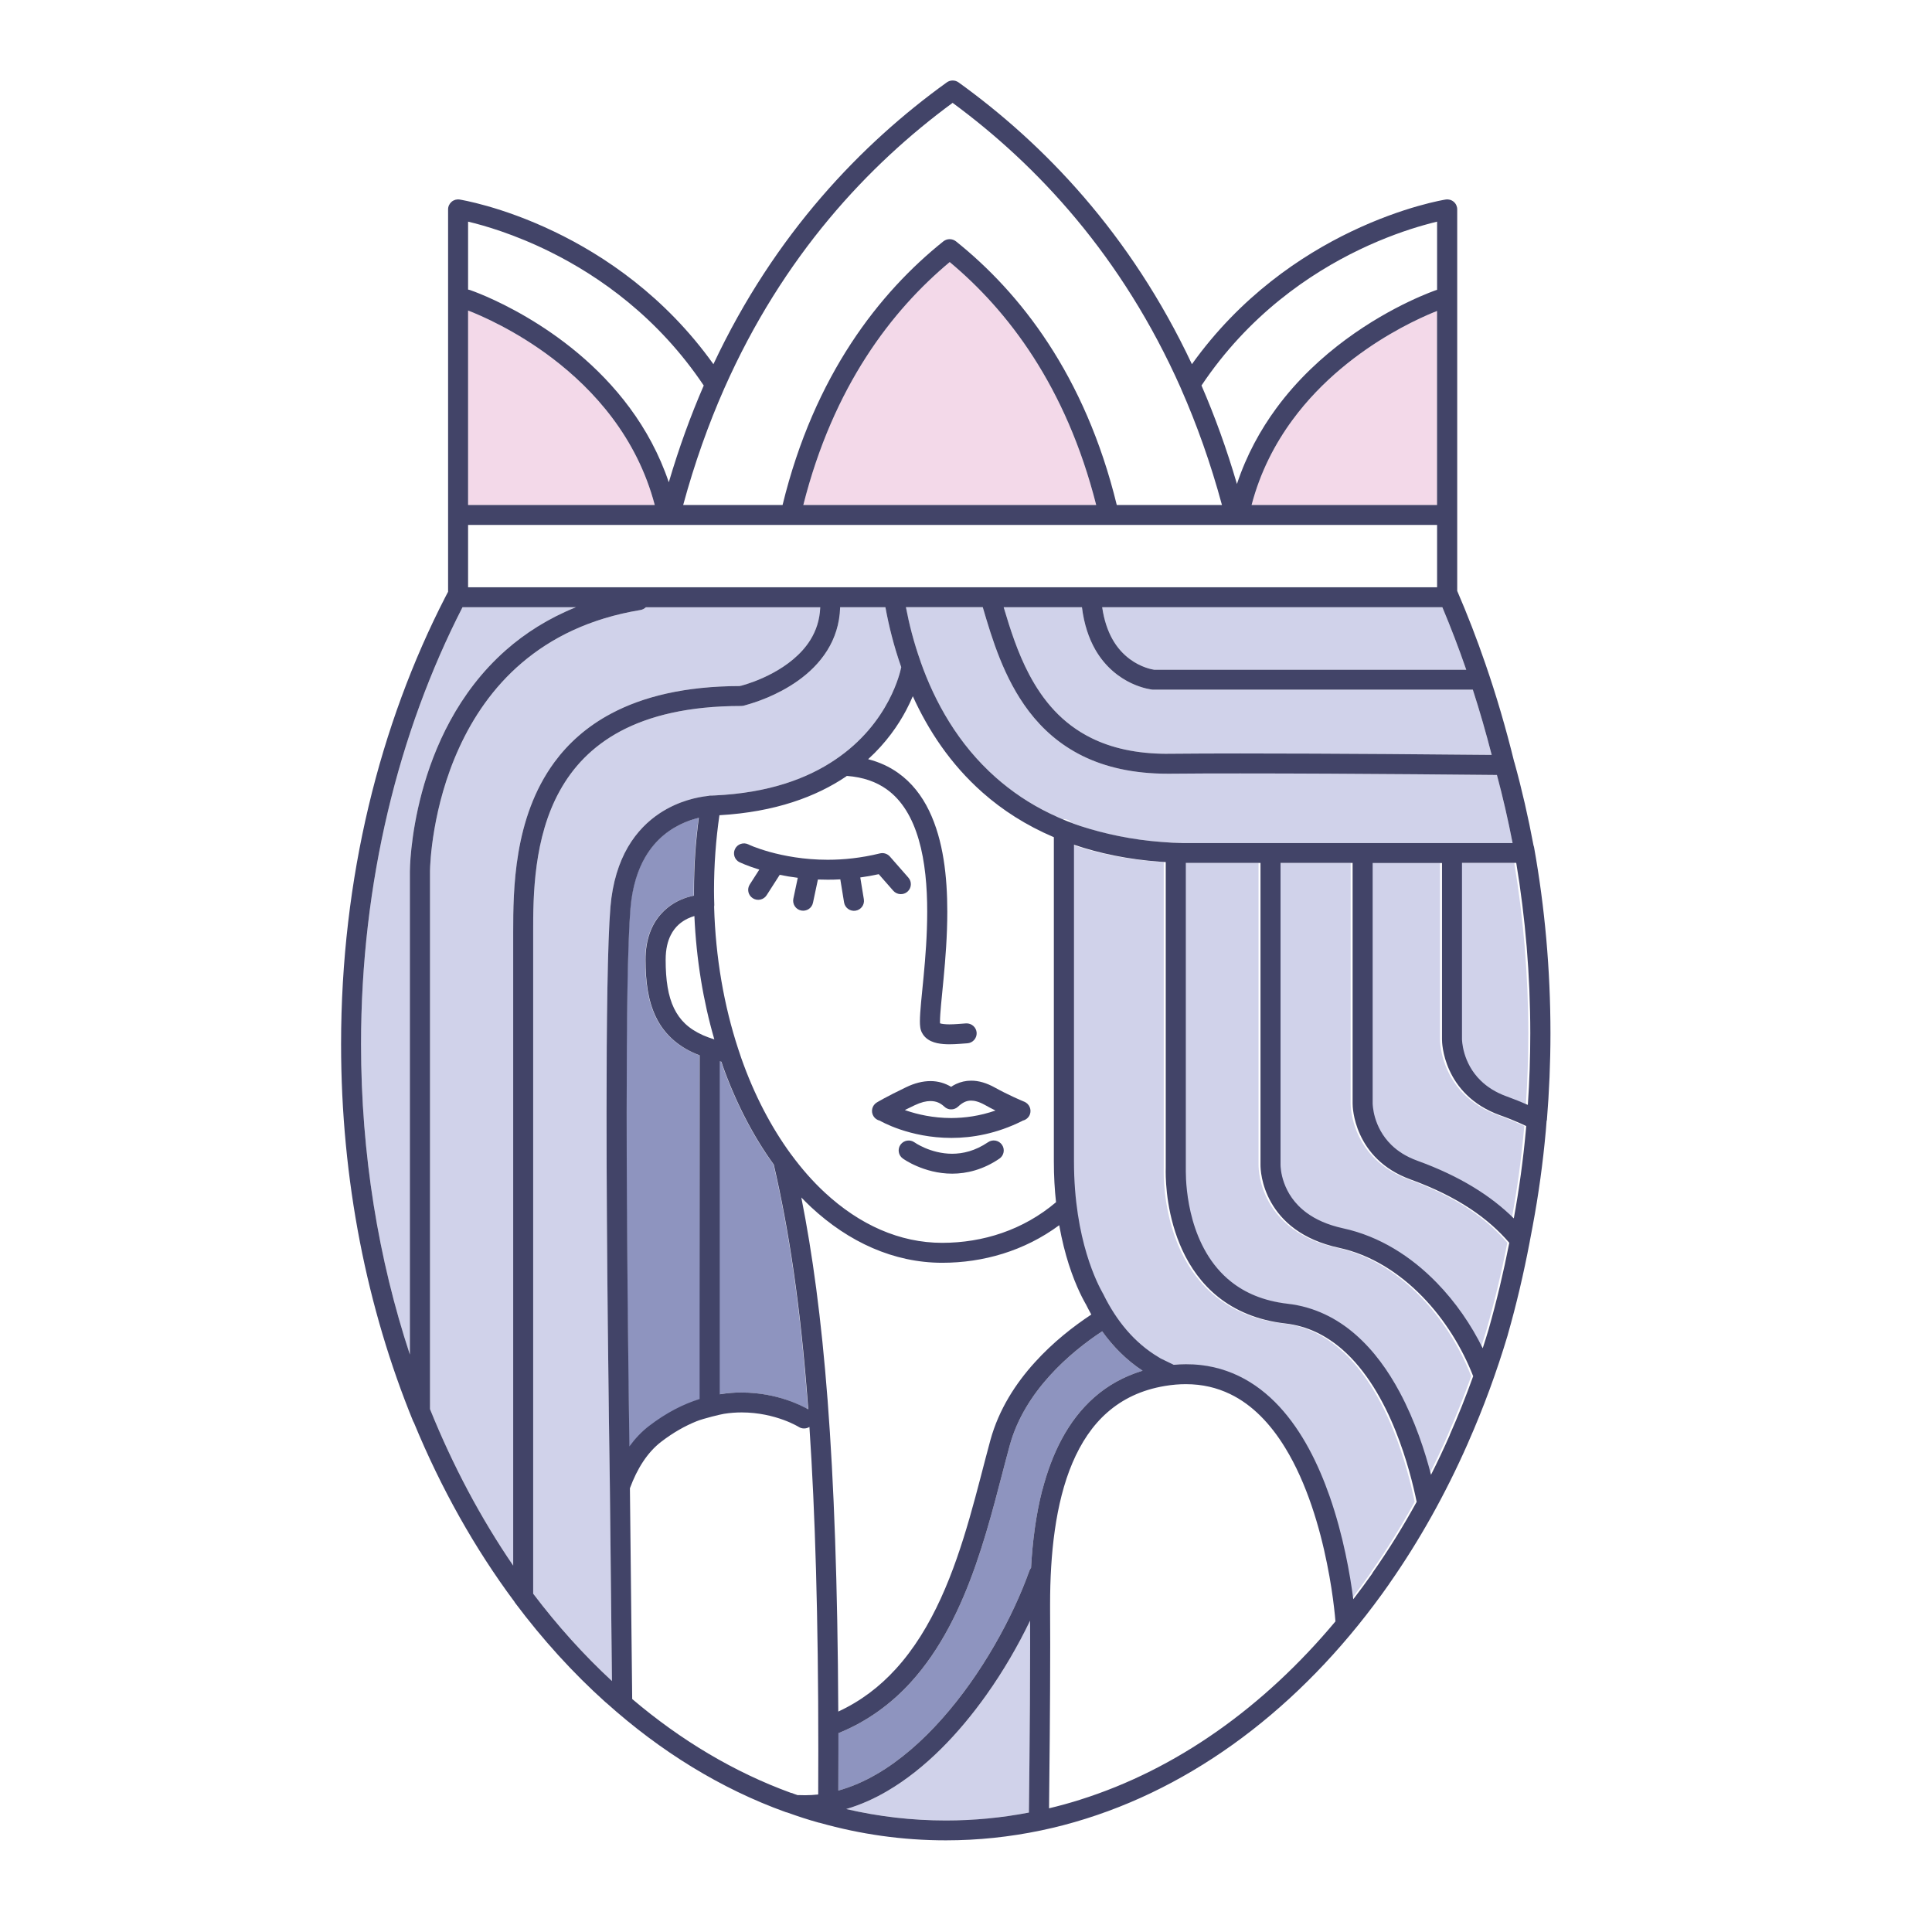 <?xml version="1.0" encoding="UTF-8"?> <svg xmlns="http://www.w3.org/2000/svg" width="72" height="72" viewBox="0 0 72 72" fill="none"><rect x="0" y="0" width="72" height="72" fill="#333333" stroke="none"/><g clip-path="url(#clip0_77_74)"><rect width="72" height="72" fill="white"></rect><rect width="72" height="72" fill="white"></rect><path d="M17.444 11.572C17.899 11.749 19.216 12.307 20.599 13.362C22.133 14.532 23.737 16.297 24.401 18.82H17.444V11.572Z" fill="#F3D9E9"></path><path d="M35.393 9.766C37.551 11.567 39.73 14.391 40.852 18.82H29.937C31.057 14.389 33.236 11.567 35.393 9.766Z" fill="#F3D9E9"></path><path d="M53.556 18.82H46.643C46.966 17.587 47.514 16.539 48.168 15.649C49.265 14.156 50.671 13.116 51.801 12.453C52.366 12.121 52.863 11.884 53.214 11.73C53.35 11.67 53.466 11.625 53.554 11.589V18.82H53.556Z" fill="#F3D9E9"></path><path d="M23.344 41.448C23.344 39.762 23.354 38.181 23.375 36.863C23.397 35.546 23.433 34.487 23.484 33.864C23.554 33.032 23.764 32.413 24.036 31.945C24.444 31.245 25 30.867 25.506 30.651C25.693 30.573 25.874 30.516 26.035 30.477C25.916 31.355 25.854 32.264 25.854 33.194C25.854 33.256 25.854 33.316 25.854 33.378C25.784 33.391 25.699 33.411 25.6 33.441C25.317 33.53 24.928 33.712 24.605 34.084C24.28 34.454 24.045 35.011 24.047 35.766C24.047 36.587 24.144 37.293 24.431 37.892C24.714 38.491 25.204 38.96 25.886 39.257C25.942 39.281 26.003 39.306 26.063 39.328L26.103 52.141C25.495 52.331 24.858 52.682 24.215 53.176C23.934 53.392 23.654 53.668 23.446 53.953C23.405 50.911 23.344 45.804 23.344 41.446V41.448Z" fill="#8E94BF"></path><path d="M27.635 51.893C27.375 51.893 27.099 51.914 26.813 51.961V39.553C26.834 39.559 26.855 39.563 26.876 39.568L26.91 39.672V39.679C27.405 41.076 28.055 42.334 28.828 43.401C29.383 45.798 29.823 48.613 30.112 52.522C29.895 52.397 28.96 51.897 27.635 51.895V51.893Z" fill="#8E94BF"></path><path d="M43.512 28.092C42.331 28.092 41.411 27.869 40.676 27.506C39.575 26.964 38.864 26.102 38.35 25.127C37.923 24.318 37.644 23.436 37.404 22.63H40.321C40.4 23.27 40.58 23.79 40.814 24.202C41.199 24.878 41.732 25.259 42.163 25.462C42.594 25.664 42.926 25.698 42.957 25.702H42.992H54.888C55.145 26.494 55.378 27.307 55.591 28.133C54.14 28.118 49.738 28.079 46.216 28.079C45.252 28.079 44.355 28.083 43.601 28.09C43.569 28.09 43.538 28.09 43.508 28.09L43.512 28.092Z" fill="#D0D2EA"></path><path d="M43.015 24.96C42.934 24.949 42.516 24.872 42.099 24.558C41.87 24.387 41.638 24.149 41.447 23.802C41.283 23.503 41.147 23.122 41.075 22.63H53.753C54.07 23.387 54.369 24.164 54.643 24.96H43.015Z" fill="#D0D2EA"></path><path d="M36.625 22.63C36.973 23.811 37.409 25.276 38.341 26.504C38.843 27.165 39.493 27.752 40.343 28.171C41.194 28.59 42.237 28.834 43.512 28.834C43.544 28.834 43.576 28.834 43.608 28.834C44.358 28.826 45.254 28.824 46.216 28.824C48.353 28.824 50.817 28.839 52.746 28.854C53.711 28.862 54.542 28.869 55.132 28.875C55.406 28.877 55.627 28.879 55.786 28.881C56.009 29.711 56.203 30.557 56.37 31.419H44.094C43.818 31.414 43.552 31.401 43.297 31.378H43.293C42.008 31.282 40.899 31.031 39.937 30.666C39.869 30.582 39.765 30.527 39.648 30.527C39.631 30.527 39.616 30.529 39.601 30.533C38.622 30.122 37.802 29.589 37.114 28.982C35.701 27.733 34.834 26.16 34.307 24.665C34.307 24.662 34.307 24.658 34.305 24.654C34.052 23.944 33.878 23.255 33.759 22.63H36.625Z" fill="#D0D2EA"></path><path d="M38.841 55.534C38.603 56.462 38.479 57.447 38.424 58.431C38.399 58.463 38.377 58.497 38.363 58.536C37.744 60.271 36.584 62.395 35.104 64.057C34.365 64.889 33.547 65.606 32.688 66.107C32.215 66.383 31.733 66.594 31.242 66.729C31.244 66.21 31.246 65.704 31.246 65.208C31.246 64.999 31.246 64.795 31.246 64.59C32.329 64.151 33.213 63.493 33.933 62.705C35.07 61.458 35.811 59.896 36.362 58.322C36.912 56.749 37.275 55.162 37.632 53.861C37.908 52.856 38.467 51.991 39.121 51.268C39.748 50.575 40.459 50.021 41.075 49.614C41.477 50.175 41.972 50.682 42.581 51.082C41.878 51.296 41.277 51.636 40.78 52.075C39.786 52.95 39.195 54.184 38.845 55.532L38.841 55.534Z" fill="#8E94BF"></path><path d="M55.402 49.544C55.332 49.779 55.259 50.012 55.183 50.245C54.752 49.372 54.176 48.53 53.471 47.806C52.526 46.833 51.346 46.072 49.981 45.776C49.384 45.646 48.95 45.438 48.629 45.203C48.147 44.852 47.907 44.433 47.78 44.082C47.654 43.731 47.648 43.45 47.648 43.41V43.406V43.397V32.159H50.335V41.123C50.335 41.191 50.34 41.688 50.614 42.285C50.751 42.584 50.956 42.907 51.261 43.202C51.565 43.498 51.969 43.765 52.489 43.953C54.263 44.599 55.393 45.408 56.173 46.315C55.958 47.417 55.701 48.495 55.402 49.544Z" fill="#D0D2EA"></path><path d="M53.955 53.476C53.955 53.476 53.955 53.478 53.955 53.48C53.734 53.985 53.5 54.479 53.256 54.961C53.031 54.09 52.664 52.956 52.086 51.878C51.665 51.092 51.13 50.335 50.444 49.736C49.76 49.137 48.916 48.701 47.913 48.587C46.994 48.48 46.32 48.174 45.804 47.764C45.031 47.152 44.604 46.283 44.376 45.479C44.147 44.677 44.119 43.949 44.119 43.665C44.119 43.622 44.119 43.588 44.119 43.568V43.545V43.54V43.521V32.159H46.902V43.397V43.41C46.902 43.54 46.919 44.144 47.3 44.816C47.491 45.151 47.775 45.502 48.187 45.802C48.598 46.103 49.135 46.352 49.823 46.501C51.011 46.758 52.067 47.43 52.935 48.32C53.768 49.176 54.418 50.235 54.828 51.287C54.559 52.034 54.269 52.763 53.955 53.472V53.476Z" fill="#D0D2EA"></path><path d="M51.068 58.636C50.837 58.965 50.599 59.286 50.359 59.599C50.242 58.692 49.991 57.231 49.475 55.756C49.056 54.56 48.464 53.35 47.601 52.417C47.17 51.952 46.667 51.555 46.087 51.277C45.507 50.998 44.85 50.838 44.122 50.84C43.973 50.84 43.82 50.847 43.665 50.861L43.183 50.628L43.129 50.594L43.104 50.579C42.184 50.034 41.523 49.197 41.056 48.256V48.251L41.022 48.192C40.935 48.035 40.672 47.554 40.425 46.732C40.177 45.911 39.95 44.758 39.95 43.279V31.481C40.899 31.804 41.963 32.026 43.163 32.114C43.163 32.114 43.163 32.114 43.164 32.114C43.233 32.12 43.302 32.123 43.37 32.127V43.51C43.37 43.53 43.368 43.581 43.368 43.662C43.368 44.101 43.418 45.355 43.994 46.6C44.283 47.222 44.708 47.843 45.334 48.341C45.959 48.838 46.781 49.203 47.824 49.321C48.661 49.417 49.352 49.772 49.949 50.29C50.841 51.065 51.495 52.222 51.941 53.337C52.356 54.374 52.598 55.367 52.721 55.97C52.213 56.894 51.665 57.776 51.079 58.61C51.075 58.615 51.072 58.623 51.068 58.63V58.636Z" fill="#D0D2EA"></path><path d="M52.746 43.256C52.321 43.102 52.013 42.896 51.782 42.672C51.438 42.338 51.263 41.959 51.172 41.654C51.083 41.35 51.081 41.125 51.081 41.125V32.161H53.666V38.731C53.666 38.798 53.672 39.294 53.946 39.891C54.081 40.19 54.288 40.513 54.592 40.808C54.896 41.104 55.3 41.371 55.82 41.559C56.175 41.686 56.5 41.822 56.804 41.964C56.8 42.005 56.798 42.047 56.795 42.088C56.693 43.217 56.54 44.323 56.341 45.406C55.497 44.57 54.344 43.836 52.744 43.256H52.746Z" fill="#D0D2EA"></path><path d="M56.075 40.86C55.65 40.706 55.342 40.498 55.111 40.274C54.766 39.94 54.592 39.561 54.501 39.257C54.412 38.953 54.41 38.727 54.41 38.727V32.157H56.432C56.772 34.202 56.955 36.328 56.955 38.509C56.955 39.409 56.925 40.297 56.865 41.176C56.613 41.065 56.351 40.96 56.071 40.858L56.075 40.86Z" fill="#D0D2EA"></path><path d="M27.618 25.553L27.603 25.557L27.573 25.567C25.532 25.572 23.966 25.957 22.77 26.596C21.865 27.078 21.177 27.705 20.663 28.402C19.892 29.45 19.511 30.648 19.32 31.774C19.129 32.901 19.125 33.964 19.125 34.748V58.345C17.924 56.587 16.879 54.631 16.025 52.513V32.474V32.456C16.027 32.227 16.097 30.073 17.117 27.855C17.625 26.746 18.368 25.621 19.452 24.699C20.537 23.777 21.959 23.049 23.868 22.733C23.947 22.72 24.015 22.683 24.068 22.632H30.568C30.549 23.111 30.411 23.507 30.199 23.849C29.859 24.397 29.315 24.804 28.799 25.082C28.285 25.36 27.805 25.506 27.622 25.555L27.618 25.553Z" fill="#D0D2EA"></path><path d="M17.238 22.63H21.461C20.431 23.045 19.567 23.599 18.849 24.232C17.055 25.816 16.168 27.878 15.723 29.532C15.278 31.19 15.275 32.45 15.275 32.473V50.481C14.105 46.934 13.455 43.021 13.455 38.913C13.455 32.886 14.851 27.285 17.236 22.63H17.238Z" fill="#D0D2EA"></path><path d="M19.87 59.391V34.748C19.866 33.361 19.892 31.222 20.858 29.478C21.34 28.605 22.048 27.826 23.122 27.251C24.197 26.678 25.648 26.31 27.622 26.31L27.694 26.303C27.707 26.301 27.749 26.291 27.819 26.269C28.117 26.186 28.954 25.929 29.75 25.36C30.148 25.075 30.537 24.707 30.83 24.237C31.108 23.792 31.293 23.252 31.31 22.63H32.998C33.122 23.312 33.307 24.072 33.587 24.864C33.583 24.876 33.579 24.885 33.578 24.896C33.572 24.93 33.468 25.445 33.111 26.12C32.752 26.797 32.143 27.63 31.117 28.317C30.097 29.006 28.661 29.553 26.613 29.645C26.609 29.645 26.606 29.645 26.602 29.645C26.598 29.645 26.594 29.645 26.59 29.645C26.573 29.645 26.555 29.647 26.534 29.649C26.481 29.643 26.432 29.649 26.383 29.662C25.997 29.705 25.292 29.842 24.588 30.306C24.159 30.589 23.732 30.999 23.399 31.571C23.067 32.144 22.827 32.876 22.749 33.802C22.694 34.461 22.659 35.524 22.636 36.849C22.613 38.173 22.604 39.758 22.604 41.446C22.604 46.632 22.689 52.798 22.729 55.399V55.403L22.806 62.648C21.757 61.678 20.775 60.587 19.868 59.389L19.87 59.391Z" fill="#D0D2EA"></path><path d="M31.535 67.418C32.064 67.262 32.576 67.035 33.066 66.747C34.488 65.914 35.737 64.603 36.759 63.165C37.398 62.266 37.946 61.317 38.388 60.397C38.388 60.675 38.39 60.968 38.39 61.276C38.39 62.673 38.377 64.316 38.365 65.612C38.36 66.259 38.352 66.819 38.348 67.217C38.348 67.346 38.344 67.457 38.344 67.549C37.334 67.743 36.3 67.844 35.25 67.844C33.98 67.844 32.744 67.698 31.535 67.418Z" fill="#D0D2EA"></path><path d="M27.565 32.135C27.581 32.14 27.841 32.268 28.297 32.407L27.941 32.963C27.83 33.136 27.881 33.365 28.055 33.475C28.229 33.586 28.459 33.535 28.57 33.363L29.058 32.602C29.264 32.645 29.491 32.683 29.731 32.713L29.566 33.492C29.525 33.693 29.653 33.89 29.855 33.932C30.058 33.973 30.256 33.845 30.297 33.644L30.481 32.777C30.602 32.782 30.724 32.784 30.849 32.784C31 32.784 31.157 32.781 31.316 32.771L31.456 33.631C31.49 33.834 31.68 33.971 31.885 33.939C32.089 33.905 32.227 33.716 32.193 33.513L32.06 32.7C32.285 32.67 32.514 32.629 32.748 32.578L33.29 33.196C33.426 33.349 33.663 33.366 33.818 33.231C33.972 33.096 33.989 32.861 33.853 32.707L33.164 31.921C33.071 31.816 32.929 31.77 32.791 31.804C32.094 31.975 31.439 32.041 30.847 32.041C29.957 32.041 29.209 31.894 28.688 31.75C28.427 31.677 28.223 31.605 28.087 31.553C28.019 31.526 27.966 31.504 27.934 31.489L27.898 31.472L27.89 31.468C27.705 31.378 27.48 31.455 27.392 31.639C27.301 31.823 27.378 32.046 27.564 32.135H27.565Z" fill="#424468"></path><path d="M36.822 42.567C36.338 42.894 35.888 42.995 35.486 42.997C35.083 42.997 34.726 42.89 34.471 42.781C34.345 42.727 34.245 42.672 34.176 42.633C34.142 42.614 34.118 42.597 34.103 42.586L34.086 42.575H34.084C33.918 42.454 33.685 42.49 33.562 42.655C33.441 42.82 33.477 43.053 33.644 43.173C33.661 43.185 33.852 43.324 34.175 43.461C34.496 43.598 34.949 43.739 35.486 43.739C36.02 43.739 36.638 43.594 37.245 43.179C37.415 43.063 37.458 42.832 37.341 42.663C37.224 42.494 36.992 42.45 36.822 42.567Z" fill="#424468"></path><path d="M32.674 41.087C32.499 41.194 32.444 41.423 32.553 41.598C32.606 41.684 32.691 41.741 32.784 41.763C32.784 41.763 32.784 41.763 32.786 41.763C32.82 41.782 33.886 42.406 35.456 42.407C36.24 42.407 37.148 42.248 38.095 41.775C38.101 41.771 38.106 41.767 38.112 41.763C38.227 41.737 38.328 41.658 38.377 41.542C38.454 41.352 38.361 41.136 38.171 41.057L38.148 41.048C38.04 41.003 37.559 40.798 37.079 40.532C36.773 40.361 36.478 40.273 36.194 40.273C35.99 40.273 35.798 40.319 35.629 40.398C35.563 40.428 35.503 40.464 35.446 40.503C35.225 40.37 34.962 40.288 34.677 40.289C34.386 40.289 34.08 40.366 33.763 40.52C33.007 40.883 32.69 41.078 32.676 41.086L32.674 41.087ZM34.675 41.033C34.892 41.035 35.044 41.104 35.191 41.241C35.199 41.249 35.206 41.253 35.214 41.258C35.223 41.266 35.234 41.275 35.244 41.283C35.253 41.288 35.265 41.294 35.274 41.3C35.285 41.305 35.297 41.313 35.308 41.316C35.32 41.32 35.331 41.324 35.34 41.328C35.352 41.331 35.365 41.335 35.376 41.337C35.388 41.339 35.399 41.339 35.41 41.341C35.423 41.341 35.435 41.343 35.448 41.343C35.459 41.343 35.471 41.343 35.482 41.341C35.495 41.341 35.507 41.339 35.52 41.337C35.531 41.335 35.541 41.331 35.552 41.328C35.565 41.324 35.577 41.32 35.588 41.316C35.599 41.313 35.609 41.307 35.618 41.301C35.629 41.296 35.641 41.29 35.652 41.283C35.661 41.277 35.671 41.268 35.68 41.26C35.688 41.253 35.697 41.249 35.705 41.241C35.786 41.164 35.866 41.108 35.943 41.071C36.02 41.035 36.098 41.016 36.189 41.016C36.315 41.016 36.481 41.054 36.706 41.179C36.84 41.255 36.973 41.324 37.099 41.386C36.508 41.591 35.951 41.664 35.45 41.666C34.768 41.666 34.188 41.527 33.782 41.39C33.761 41.382 33.74 41.375 33.721 41.367C33.827 41.315 33.948 41.255 34.084 41.191C34.324 41.076 34.518 41.033 34.673 41.033H34.675Z" fill="#424468"></path><path d="M57.647 41.758C57.734 40.691 57.781 39.61 57.781 38.513C57.781 36.129 57.569 33.806 57.171 31.581C57.167 31.555 57.159 31.53 57.15 31.508C56.953 30.454 56.717 29.422 56.438 28.413C56.436 28.404 56.43 28.394 56.428 28.387C56.12 27.133 55.763 25.914 55.355 24.735C55.036 23.805 54.684 22.898 54.306 22.022V21.663C54.306 21.663 54.306 21.654 54.306 21.648V19.192V7.802C54.306 7.693 54.259 7.59 54.176 7.52C54.093 7.449 53.983 7.419 53.876 7.436C53.851 7.44 52.33 7.68 50.344 8.634C48.491 9.524 46.229 11.041 44.419 13.572C42.129 8.705 38.892 5.354 35.722 3.07C35.592 2.977 35.414 2.977 35.284 3.07C32.113 5.354 28.875 8.705 26.587 13.572C24.779 11.041 22.515 9.524 20.661 8.634C18.676 7.68 17.155 7.442 17.13 7.436C17.022 7.419 16.913 7.449 16.83 7.52C16.747 7.592 16.699 7.693 16.699 7.802V22.052C16.667 22.112 16.637 22.172 16.607 22.228C14.147 27.005 12.711 32.743 12.711 38.911C12.711 43.985 13.68 48.769 15.396 52.964C15.405 52.984 15.416 53.005 15.428 53.024C16.439 55.476 17.701 57.718 19.172 59.693C19.18 59.704 19.186 59.718 19.193 59.729C20.223 61.103 21.351 62.346 22.566 63.437L22.598 63.463L22.604 63.467C24.616 65.272 26.864 66.663 29.281 67.532C29.302 67.54 29.324 67.545 29.345 67.549C29.729 67.688 30.114 67.814 30.507 67.923C30.522 67.927 30.537 67.93 30.552 67.932C32.07 68.36 33.636 68.584 35.25 68.584C36.451 68.584 37.63 68.458 38.781 68.218C38.785 68.218 38.788 68.218 38.792 68.216C39.359 68.097 39.92 67.951 40.472 67.776C44.893 66.387 48.793 63.281 51.763 59.04C51.769 59.032 51.773 59.023 51.778 59.015C52.889 57.429 53.868 55.679 54.696 53.803C54.707 53.782 54.716 53.762 54.724 53.737C55.287 52.462 55.776 51.131 56.19 49.749C56.19 49.749 56.19 49.745 56.19 49.743C56.511 48.619 56.783 47.462 57.008 46.279C57.01 46.268 57.014 46.257 57.014 46.243C57.05 46.054 57.088 45.864 57.122 45.673C57.122 45.673 57.122 45.673 57.122 45.671C57.337 44.523 57.499 43.348 57.607 42.152C57.618 42.028 57.628 41.9 57.637 41.776C57.637 41.769 57.637 41.761 57.639 41.754L57.647 41.758ZM55.476 49.544C55.406 49.779 55.332 50.012 55.257 50.245C54.826 49.372 54.25 48.53 53.545 47.806C52.6 46.833 51.419 46.072 50.055 45.776C49.458 45.646 49.023 45.438 48.702 45.203C48.221 44.852 47.981 44.433 47.854 44.082C47.727 43.731 47.722 43.45 47.722 43.41V43.406V43.397V32.159H50.408V41.123C50.408 41.191 50.414 41.688 50.688 42.285C50.824 42.584 51.03 42.907 51.334 43.202C51.639 43.498 52.043 43.765 52.562 43.953C54.337 44.599 55.467 45.408 56.247 46.315C56.031 47.417 55.774 48.495 55.476 49.544ZM54.029 53.476C54.029 53.476 54.029 53.478 54.029 53.48C53.807 53.985 53.573 54.479 53.33 54.961C53.105 54.09 52.738 52.956 52.16 51.878C51.739 51.092 51.204 50.335 50.518 49.736C49.834 49.137 48.989 48.701 47.986 48.587C47.068 48.48 46.394 48.174 45.878 47.764C45.105 47.152 44.678 46.283 44.449 45.479C44.221 44.677 44.192 43.949 44.192 43.665C44.192 43.622 44.192 43.588 44.192 43.568V43.545V43.54V43.521V32.159H46.975V43.397V43.41C46.975 43.54 46.992 44.144 47.374 44.816C47.565 45.151 47.848 45.502 48.26 45.802C48.672 46.103 49.209 46.352 49.896 46.501C51.085 46.758 52.141 47.43 53.008 48.32C53.842 49.176 54.492 50.235 54.901 51.287C54.633 52.034 54.342 52.763 54.029 53.472V53.476ZM51.142 58.636C50.911 58.965 50.673 59.286 50.433 59.599C50.316 58.692 50.065 57.231 49.549 55.756C49.129 54.56 48.538 53.35 47.675 52.417C47.244 51.952 46.741 51.555 46.161 51.277C45.581 50.998 44.923 50.838 44.196 50.84C44.047 50.84 43.894 50.847 43.739 50.861L43.257 50.628L43.202 50.594L43.178 50.579C42.258 50.034 41.596 49.197 41.13 48.256V48.251L41.096 48.192C41.009 48.035 40.746 47.554 40.498 46.732C40.251 45.911 40.024 44.758 40.024 43.279V31.481C40.973 31.804 42.036 32.026 43.236 32.114C43.236 32.114 43.236 32.114 43.238 32.114C43.306 32.12 43.376 32.123 43.444 32.127V43.51C43.444 43.53 43.442 43.581 43.442 43.662C43.442 44.101 43.491 45.355 44.068 46.6C44.357 47.222 44.782 47.843 45.407 48.341C46.033 48.838 46.855 49.203 47.897 49.321C48.734 49.417 49.426 49.772 50.023 50.29C50.915 51.065 51.569 52.222 52.014 53.337C52.43 54.374 52.672 55.367 52.795 55.97C52.287 56.894 51.739 57.776 51.153 58.61C51.149 58.615 51.145 58.623 51.142 58.63V58.636ZM38.841 55.534C38.603 56.462 38.479 57.447 38.424 58.431C38.399 58.463 38.377 58.497 38.363 58.536C37.744 60.271 36.584 62.395 35.104 64.057C34.365 64.889 33.547 65.606 32.688 66.107C32.215 66.383 31.733 66.594 31.242 66.729C31.244 66.21 31.246 65.704 31.246 65.208C31.246 64.999 31.246 64.795 31.246 64.59C32.329 64.151 33.213 63.493 33.933 62.705C35.07 61.458 35.811 59.896 36.362 58.322C36.912 56.749 37.275 55.162 37.632 53.861C37.908 52.856 38.467 51.991 39.121 51.268C39.748 50.575 40.459 50.021 41.075 49.614C41.477 50.175 41.972 50.682 42.581 51.082C41.878 51.296 41.277 51.636 40.78 52.075C39.786 52.95 39.195 54.184 38.845 55.532L38.841 55.534ZM29.57 66.843C29.54 66.828 29.506 66.819 29.47 66.813C27.358 66.043 25.37 64.855 23.56 63.317L23.475 55.463C23.745 54.729 24.127 54.126 24.64 53.731C25.094 53.382 25.534 53.138 25.952 52.969C26.218 52.86 26.876 52.704 26.985 52.688C27.214 52.652 27.433 52.637 27.641 52.637C28.276 52.637 28.814 52.776 29.192 52.913C29.381 52.982 29.529 53.05 29.627 53.101C29.676 53.125 29.714 53.146 29.736 53.159L29.761 53.174L29.767 53.178C29.891 53.257 30.046 53.251 30.165 53.178C30.379 56.368 30.496 60.268 30.496 65.21C30.496 65.752 30.496 66.308 30.492 66.875C30.331 66.892 30.169 66.903 30.005 66.903C29.927 66.903 29.85 66.901 29.772 66.898C29.757 66.898 29.742 66.898 29.727 66.9C29.674 66.881 29.621 66.864 29.57 66.845V66.843ZM23.354 41.448C23.354 39.762 23.363 38.181 23.384 36.863C23.407 35.546 23.443 34.487 23.494 33.864C23.564 33.032 23.773 32.413 24.045 31.945C24.453 31.245 25.009 30.867 25.515 30.651C25.702 30.573 25.884 30.516 26.044 30.477C25.925 31.355 25.863 32.264 25.863 33.194C25.863 33.256 25.863 33.316 25.863 33.378C25.793 33.391 25.708 33.411 25.61 33.441C25.326 33.53 24.937 33.712 24.614 34.084C24.289 34.454 24.055 35.011 24.057 35.766C24.057 36.587 24.153 37.293 24.44 37.892C24.724 38.491 25.213 38.96 25.895 39.257C25.952 39.281 26.012 39.306 26.073 39.328V52.137C25.464 52.327 24.828 52.65 24.185 53.144C23.904 53.36 23.664 53.619 23.456 53.904C23.414 50.862 23.354 45.806 23.354 41.446V41.448ZM31.533 28.935C31.543 28.93 31.55 28.924 31.56 28.916C32.179 28.963 32.656 29.14 33.035 29.408C33.619 29.821 34.003 30.48 34.239 31.294C34.475 32.103 34.556 33.053 34.554 33.984C34.554 34.84 34.488 35.68 34.42 36.391C34.352 37.107 34.284 37.681 34.282 38.059C34.282 38.134 34.284 38.203 34.294 38.273C34.309 38.414 34.379 38.551 34.473 38.645C34.615 38.787 34.779 38.842 34.928 38.876C35.081 38.907 35.233 38.917 35.38 38.917C35.639 38.917 35.89 38.889 36.045 38.881C36.251 38.87 36.408 38.693 36.397 38.489C36.385 38.284 36.208 38.128 36.002 38.139C35.816 38.151 35.586 38.175 35.38 38.175C35.227 38.175 35.087 38.158 35.031 38.136C35.031 38.115 35.029 38.089 35.031 38.059C35.031 37.768 35.097 37.18 35.165 36.461C35.233 35.74 35.303 34.876 35.303 33.982C35.303 32.685 35.161 31.322 34.624 30.212C34.356 29.658 33.98 29.166 33.47 28.804C33.149 28.575 32.776 28.402 32.353 28.293C33.026 27.681 33.475 27.026 33.77 26.468C33.868 26.282 33.95 26.107 34.018 25.946C34.588 27.204 35.414 28.473 36.618 29.536C37.355 30.188 38.235 30.758 39.274 31.2V43.281C39.274 43.829 39.304 44.336 39.355 44.803C38.129 45.842 36.631 46.315 35.115 46.317C33.526 46.317 32.034 45.644 30.738 44.443C30.294 44.032 29.876 43.556 29.487 43.027C29.487 43.027 29.485 43.025 29.483 43.023C28.739 42.009 28.106 40.798 27.626 39.435L27.512 39.095C26.985 37.492 26.666 35.693 26.613 33.789C26.617 33.764 26.621 33.738 26.619 33.712C26.613 33.543 26.609 33.368 26.609 33.196C26.609 32.23 26.679 31.288 26.811 30.381C28.89 30.263 30.424 29.686 31.533 28.937V28.935ZM27.618 25.553L27.603 25.557L27.573 25.567C25.532 25.572 23.966 25.957 22.77 26.596C21.865 27.078 21.177 27.705 20.663 28.402C19.892 29.45 19.511 30.648 19.32 31.774C19.129 32.901 19.125 33.964 19.125 34.748V58.345C17.924 56.587 16.879 54.631 16.025 52.513V32.474V32.456C16.027 32.227 16.097 30.073 17.117 27.855C17.625 26.746 18.368 25.621 19.452 24.699C20.537 23.777 21.959 23.049 23.868 22.733C23.947 22.72 24.015 22.683 24.068 22.632H30.568C30.549 23.111 30.411 23.507 30.199 23.849C29.859 24.397 29.315 24.804 28.799 25.082C28.285 25.36 27.805 25.507 27.622 25.555L27.618 25.553ZM17.444 21.886V19.562H24.871C24.871 19.562 24.877 19.562 24.879 19.562H46.167C46.167 19.562 46.172 19.562 46.174 19.562H53.556V21.886H36.91C36.91 21.886 36.907 21.886 36.903 21.886H33.311C33.311 21.886 33.307 21.886 33.305 21.886H17.44H17.444ZM17.444 11.572C17.899 11.749 19.216 12.307 20.599 13.362C22.133 14.532 23.737 16.297 24.401 18.82H17.444V11.572ZM35.393 9.766C37.551 11.567 39.73 14.391 40.852 18.82H29.937C31.057 14.389 33.236 11.567 35.393 9.766ZM43.512 28.092C42.331 28.092 41.411 27.869 40.676 27.506C39.575 26.964 38.864 26.102 38.35 25.127C37.923 24.318 37.644 23.436 37.404 22.63H40.321C40.4 23.27 40.58 23.79 40.814 24.202C41.199 24.878 41.732 25.259 42.163 25.462C42.594 25.664 42.926 25.698 42.957 25.702H42.992H54.888C55.145 26.494 55.378 27.307 55.591 28.133C54.14 28.118 49.738 28.079 46.216 28.079C45.252 28.079 44.355 28.083 43.601 28.09C43.569 28.09 43.538 28.09 43.508 28.09L43.512 28.092ZM43.015 24.96C42.934 24.949 42.516 24.872 42.099 24.558C41.87 24.387 41.638 24.149 41.447 23.802C41.283 23.503 41.147 23.122 41.075 22.63H53.753C54.07 23.387 54.369 24.164 54.643 24.96H43.015ZM53.556 18.82H46.643C46.966 17.587 47.514 16.539 48.168 15.649C49.265 14.156 50.671 13.116 51.801 12.453C52.366 12.121 52.863 11.884 53.214 11.73C53.35 11.67 53.466 11.625 53.554 11.589V18.82H53.556ZM36.625 22.63C36.973 23.811 37.409 25.276 38.341 26.504C38.843 27.165 39.493 27.752 40.343 28.171C41.194 28.59 42.237 28.834 43.512 28.834C43.544 28.834 43.576 28.834 43.608 28.834C44.358 28.826 45.254 28.824 46.216 28.824C48.353 28.824 50.817 28.839 52.746 28.854C53.711 28.862 54.542 28.869 55.132 28.875C55.406 28.877 55.627 28.879 55.786 28.881C56.009 29.711 56.203 30.558 56.37 31.419H44.094C43.818 31.414 43.552 31.401 43.297 31.378H43.293C42.152 31.292 41.156 31.072 40.268 30.785C39.949 30.681 39.561 30.526 39.14 30.323C38.361 29.949 37.693 29.489 37.116 28.98C35.703 27.732 34.836 26.158 34.309 24.663C34.309 24.66 34.309 24.656 34.307 24.652C34.054 23.942 33.88 23.253 33.761 22.628H36.627L36.625 22.63ZM40.459 48.589C40.525 48.724 40.597 48.857 40.67 48.989C40.015 49.422 39.249 50.014 38.564 50.772C37.853 51.555 37.226 52.52 36.91 53.666C36.429 55.431 35.949 57.63 35.059 59.573C34.615 60.544 34.069 61.449 33.377 62.205C32.784 62.855 32.085 63.394 31.24 63.785C31.195 54.267 30.687 48.775 29.863 44.627C29.982 44.749 30.103 44.869 30.226 44.985C31.626 46.288 33.307 47.06 35.114 47.06C36.638 47.06 38.175 46.621 39.474 45.66C39.575 46.227 39.701 46.713 39.831 47.12C39.975 47.567 40.121 47.916 40.238 48.164C40.296 48.288 40.347 48.388 40.387 48.461C40.406 48.498 40.423 48.529 40.436 48.551L40.457 48.59L40.459 48.589ZM27.645 51.893C27.384 51.893 27.108 51.914 26.823 51.961V39.553C26.844 39.559 26.864 39.563 26.885 39.568L26.919 39.672V39.679C27.414 41.076 28.064 42.334 28.837 43.401C29.392 45.798 29.833 48.613 30.122 52.522C29.904 52.397 28.969 51.897 27.645 51.895V51.893ZM25.878 34.138C25.95 35.762 26.207 37.309 26.621 38.735C26.47 38.688 26.33 38.637 26.201 38.581C25.653 38.335 25.334 38.017 25.117 37.572C24.901 37.127 24.805 36.528 24.807 35.766C24.807 35.361 24.886 35.068 24.996 34.85C25.16 34.523 25.4 34.345 25.625 34.234C25.716 34.191 25.802 34.161 25.876 34.138H25.878ZM52.819 43.256C52.394 43.102 52.086 42.896 51.856 42.672C51.512 42.338 51.336 41.959 51.245 41.654C51.157 41.35 51.155 41.125 51.155 41.125V32.161H53.739V38.731C53.739 38.798 53.745 39.294 54.019 39.891C54.155 40.19 54.361 40.513 54.665 40.808C54.969 41.104 55.374 41.371 55.894 41.559C56.249 41.686 56.574 41.822 56.878 41.964C56.874 42.005 56.872 42.047 56.868 42.088C56.766 43.217 56.613 44.323 56.415 45.406C55.57 44.57 54.418 43.836 52.818 43.256H52.819ZM56.148 40.86C55.723 40.706 55.415 40.498 55.185 40.274C54.839 39.94 54.665 39.561 54.575 39.257C54.486 38.953 54.484 38.727 54.484 38.727V32.157H56.506C56.846 34.202 57.029 36.328 57.029 38.509C57.029 39.409 56.999 40.297 56.938 41.176C56.687 41.065 56.424 40.96 56.145 40.858L56.148 40.86ZM50.667 9.302C51.614 8.848 52.451 8.563 53.048 8.394C53.246 8.337 53.416 8.294 53.556 8.26V10.803C53.556 10.803 53.539 10.806 53.53 10.808C53.507 10.818 51.918 11.351 50.157 12.65C49.277 13.3 48.353 14.143 47.567 15.211C46.972 16.021 46.454 16.959 46.097 18.037C45.715 16.73 45.271 15.508 44.776 14.366C46.533 11.74 48.81 10.194 50.667 9.302ZM35.501 3.833C38.641 6.144 41.815 9.528 44.009 14.473C44.009 14.473 44.009 14.475 44.009 14.477C44.597 15.807 45.114 17.252 45.539 18.82H41.619C40.436 13.968 38.001 10.895 35.626 8.994C35.488 8.886 35.293 8.886 35.157 8.994C32.784 10.893 30.347 13.968 29.164 18.82H25.46C25.886 17.254 26.403 15.807 26.991 14.477C29.181 9.53 32.359 6.144 35.501 3.833ZM26.226 14.368C25.738 15.491 25.302 16.691 24.924 17.973C24.569 16.922 24.061 16.004 23.477 15.211C22.296 13.608 20.809 12.513 19.62 11.815C18.43 11.116 17.531 10.814 17.514 10.808C17.491 10.801 17.466 10.795 17.444 10.791V8.26C18.035 8.399 19.174 8.726 20.514 9.391C22.337 10.296 24.525 11.828 26.228 14.37L26.226 14.368ZM17.238 22.63H21.461C20.431 23.045 19.567 23.599 18.849 24.232C17.055 25.816 16.168 27.878 15.723 29.532C15.278 31.19 15.275 32.45 15.275 32.473V50.481C14.105 46.934 13.455 43.021 13.455 38.913C13.455 32.886 14.851 27.285 17.236 22.63H17.238ZM19.87 59.391V34.748C19.866 33.361 19.892 31.222 20.858 29.478C21.34 28.605 22.048 27.826 23.121 27.251C24.197 26.678 25.648 26.31 27.622 26.31L27.694 26.303C27.707 26.301 27.749 26.291 27.819 26.269C28.117 26.186 28.954 25.929 29.75 25.36C30.148 25.075 30.537 24.707 30.83 24.237C31.108 23.792 31.293 23.252 31.31 22.63H32.997C33.122 23.312 33.307 24.072 33.587 24.864C33.583 24.876 33.579 24.885 33.578 24.896C33.572 24.93 33.468 25.445 33.111 26.12C32.752 26.797 32.143 27.63 31.117 28.317C30.097 29.006 28.661 29.553 26.613 29.645C26.609 29.645 26.605 29.645 26.602 29.645C26.598 29.645 26.594 29.645 26.59 29.645C26.573 29.645 26.555 29.647 26.534 29.649C26.481 29.643 26.432 29.649 26.383 29.662C25.997 29.705 25.292 29.842 24.588 30.306C24.159 30.589 23.732 30.999 23.399 31.571C23.067 32.144 22.827 32.876 22.749 33.802C22.694 34.461 22.659 35.524 22.636 36.849C22.613 38.173 22.604 39.758 22.604 41.446C22.604 46.632 22.689 52.798 22.728 55.399V55.403L22.806 62.648C21.757 61.678 20.775 60.587 19.868 59.389L19.87 59.391ZM31.535 67.418C32.064 67.262 32.576 67.035 33.066 66.747C34.488 65.914 35.737 64.603 36.759 63.165C37.398 62.266 37.946 61.317 38.388 60.397C38.388 60.675 38.39 60.968 38.39 61.276C38.39 62.673 38.377 64.316 38.365 65.612C38.36 66.259 38.352 66.819 38.348 67.217C38.348 67.346 38.344 67.457 38.344 67.549C37.334 67.743 36.3 67.844 35.25 67.844C33.98 67.844 32.744 67.698 31.535 67.418ZM40.247 67.072C39.867 67.192 39.482 67.298 39.095 67.39C39.108 66.291 39.138 63.48 39.138 61.278C39.138 60.827 39.138 60.401 39.134 60.02C39.134 59.937 39.134 59.855 39.134 59.77C39.134 57.947 39.327 56.022 39.966 54.52C40.285 53.769 40.71 53.123 41.271 52.633C41.832 52.143 42.528 51.797 43.423 51.649C43.694 51.604 43.95 51.584 44.194 51.584C44.814 51.584 45.35 51.717 45.834 51.948C46.677 52.351 47.357 53.074 47.895 53.955C48.706 55.275 49.186 56.937 49.452 58.262C49.587 58.925 49.67 59.505 49.717 59.916C49.742 60.123 49.757 60.286 49.766 60.399C49.766 60.408 49.766 60.416 49.768 60.425C47.094 63.625 43.835 65.944 40.245 67.072H40.247Z" fill="#424468"></path></g><defs><clipPath id="clip0_77_74"><rect width="72" height="72" fill="white"></rect></clipPath></defs></svg> 